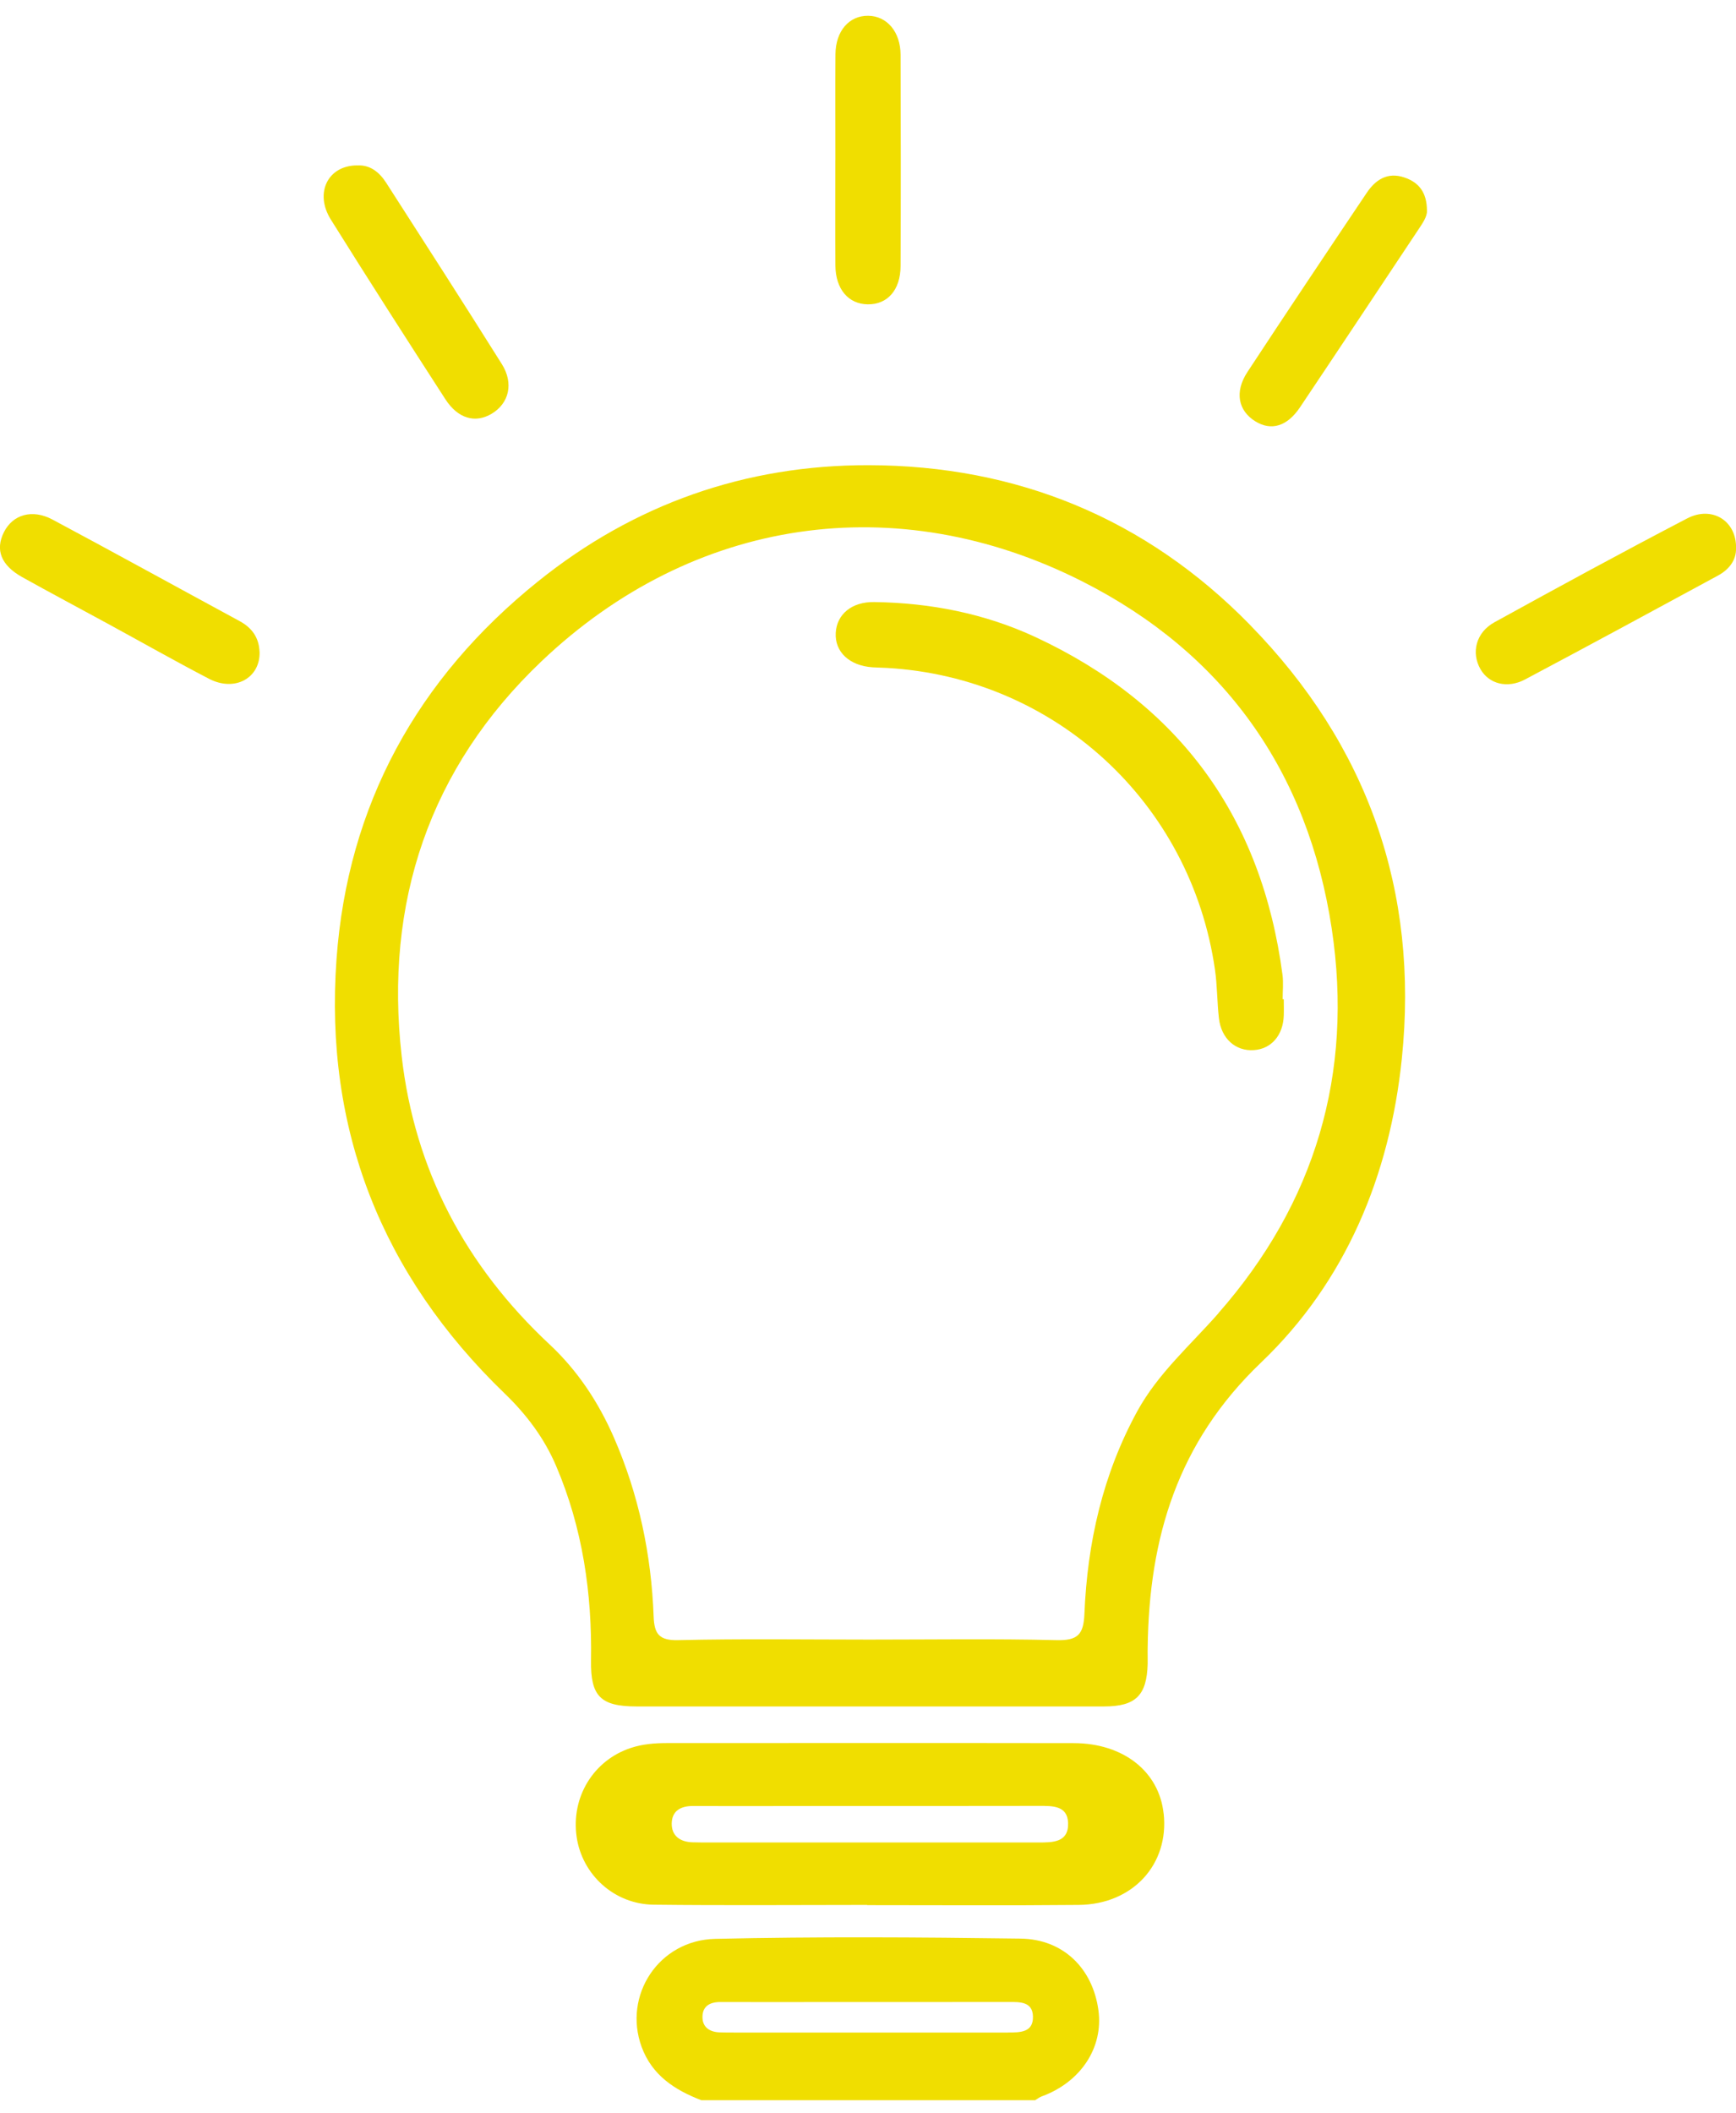 <svg width="60" height="73" viewBox="0 0 60 73" fill="none" xmlns="http://www.w3.org/2000/svg">
<g clip-path="url(#clip0_2695_33863)">
<path d="M12.343 5.717C12.789 5.687 13.112 5.949 13.349 6.318C14.688 8.401 16.029 10.484 17.345 12.581C17.764 13.248 17.59 13.937 16.997 14.293C16.429 14.635 15.825 14.467 15.39 13.79C14.059 11.729 12.732 9.664 11.433 7.584C10.861 6.668 11.333 5.715 12.343 5.715V5.717Z" fill="#F0DE00"/>
<path d="M60 18.945C60.013 19.35 59.763 19.679 59.371 19.89C57.154 21.093 54.937 22.294 52.71 23.476C52.094 23.803 51.461 23.629 51.17 23.124C50.841 22.554 51.01 21.852 51.652 21.5C53.86 20.284 56.077 19.077 58.313 17.912C59.17 17.466 60.023 17.992 60.002 18.945H60Z" fill="#F0DE00"/>
<path d="M28.873 5.526C28.873 4.311 28.865 3.093 28.875 1.878C28.882 1.069 29.347 0.539 30.005 0.545C30.652 0.551 31.124 1.096 31.126 1.897C31.134 4.329 31.137 6.76 31.126 9.193C31.122 10.023 30.671 10.524 29.992 10.515C29.322 10.507 28.88 9.991 28.873 9.174C28.863 7.959 28.871 6.741 28.871 5.526H28.873Z" fill="#F0DE00"/>
<path d="M8.972 22.518C9 23.428 8.117 23.918 7.223 23.453C6.043 22.839 4.884 22.181 3.717 21.546C2.732 21.009 1.743 20.485 0.764 19.939C0.031 19.528 -0.17 18.996 0.136 18.386C0.442 17.778 1.114 17.577 1.818 17.954C3.979 19.109 6.127 20.293 8.281 21.46C8.706 21.69 8.951 22.028 8.97 22.52L8.972 22.518Z" fill="#F0DE00"/>
<path d="M49.319 7.278C49.33 7.481 49.168 7.714 49.013 7.946C47.653 9.989 46.298 12.034 44.931 14.073C44.487 14.736 43.934 14.895 43.389 14.559C42.794 14.193 42.662 13.543 43.112 12.856C44.472 10.786 45.851 8.726 47.232 6.67C47.54 6.209 47.957 5.932 48.544 6.134C49.036 6.303 49.315 6.641 49.319 7.278Z" fill="#F0DE00"/>
<path d="M37.964 69.457C37.767 68.017 36.755 67.001 35.269 66.982C31.753 66.934 28.237 66.911 24.721 66.991C22.761 67.035 21.529 68.95 22.175 70.721C22.533 71.701 23.317 72.213 24.241 72.567H35.776C35.854 72.521 35.925 72.462 36.007 72.433C37.352 71.942 38.14 70.748 37.964 69.459V69.457ZM34.842 70.228C33.205 70.228 31.569 70.228 29.93 70.228C28.411 70.228 26.89 70.228 25.37 70.228C25.207 70.228 25.043 70.228 24.88 70.222C24.526 70.213 24.272 70.042 24.279 69.681C24.283 69.317 24.536 69.172 24.899 69.174C26.209 69.18 27.518 69.174 28.828 69.174C30.84 69.174 32.849 69.176 34.861 69.172C35.251 69.172 35.686 69.157 35.701 69.669C35.718 70.23 35.255 70.226 34.842 70.226V70.228Z" fill="#F0DE00"/>
<path d="M40.217 62.659C40.06 61.209 38.83 60.233 37.111 60.228C32.426 60.22 27.742 60.226 23.057 60.226C22.634 60.226 22.212 60.26 21.81 60.392C20.507 60.819 19.731 62.098 19.93 63.47C20.121 64.778 21.232 65.796 22.594 65.811C25.054 65.84 27.512 65.819 29.972 65.819V65.826C32.409 65.826 34.844 65.842 37.281 65.819C39.15 65.802 40.412 64.419 40.219 62.659H40.217ZM35.888 63.661C33.924 63.661 31.961 63.661 29.997 63.661C28.174 63.661 26.351 63.661 24.528 63.661C24.331 63.661 24.136 63.661 23.939 63.655C23.514 63.644 23.212 63.439 23.216 63.007C23.222 62.569 23.526 62.397 23.96 62.4C25.532 62.408 27.101 62.4 28.673 62.4C31.085 62.4 33.497 62.402 35.908 62.397C36.376 62.397 36.898 62.381 36.916 62.992C36.935 63.665 36.382 63.661 35.888 63.661Z" fill="#F0DE00"/>
<path d="M43.199 21.586C39.609 17.916 35.148 16.083 30.022 16.073C25.768 16.064 21.917 17.416 18.591 20.092C14.423 23.444 12.014 27.811 11.63 33.151C11.207 39.022 13.191 44.047 17.443 48.148C18.193 48.871 18.809 49.686 19.22 50.65C20.138 52.798 20.465 55.053 20.427 57.37C20.408 58.602 20.75 58.959 21.992 58.961C24.664 58.965 27.338 58.961 30.01 58.961C32.73 58.961 35.447 58.965 38.167 58.961C39.257 58.959 39.636 58.575 39.666 57.488C39.67 57.301 39.661 57.113 39.666 56.926C39.714 53.144 40.69 49.843 43.586 47.077C46.507 44.288 48.033 40.621 48.45 36.581C49.049 30.779 47.264 25.741 43.201 21.59L43.199 21.586ZM42.115 45.372C41.145 46.478 40.024 47.45 39.305 48.764C38.113 50.946 37.581 53.305 37.48 55.761C37.451 56.488 37.239 56.687 36.514 56.67C34.36 56.618 32.202 56.651 30.047 56.651C27.893 56.651 25.64 56.618 23.438 56.67C22.774 56.687 22.615 56.446 22.592 55.864C22.512 53.716 22.08 51.643 21.217 49.667C20.685 48.45 19.966 47.36 18.998 46.455C16.093 43.745 14.329 40.422 13.883 36.493C13.281 31.194 14.836 26.537 18.715 22.849C23.945 17.875 30.974 16.831 37.413 20.092C42.306 22.569 45.208 26.657 46.028 32.09C46.782 37.09 45.46 41.558 42.113 45.37L42.115 45.372Z" fill="#F0DE00"/>
<path d="M44.331 34.525C44.331 34.245 44.362 33.96 44.326 33.683C43.608 28.241 40.77 24.333 35.794 22.015C34.035 21.196 32.154 20.829 30.213 20.802C29.442 20.791 28.922 21.221 28.885 21.864C28.847 22.524 29.358 23.004 30.161 23.057C30.324 23.067 30.488 23.069 30.651 23.078C36.462 23.409 41.162 27.738 41.992 33.503C42.072 34.062 42.065 34.624 42.128 35.179C42.208 35.889 42.707 36.328 43.337 36.283C43.939 36.244 44.349 35.77 44.37 35.085C44.377 34.898 44.37 34.71 44.37 34.523H44.328L44.331 34.525Z" fill="#F0DE00"/>
</g>
<defs>
<clipPath id="clip0_2695_33863">
<rect width="60" height="72.02" fill="white" transform="translate(0 0.545)"/>
</clipPath>
</defs>
</svg>
